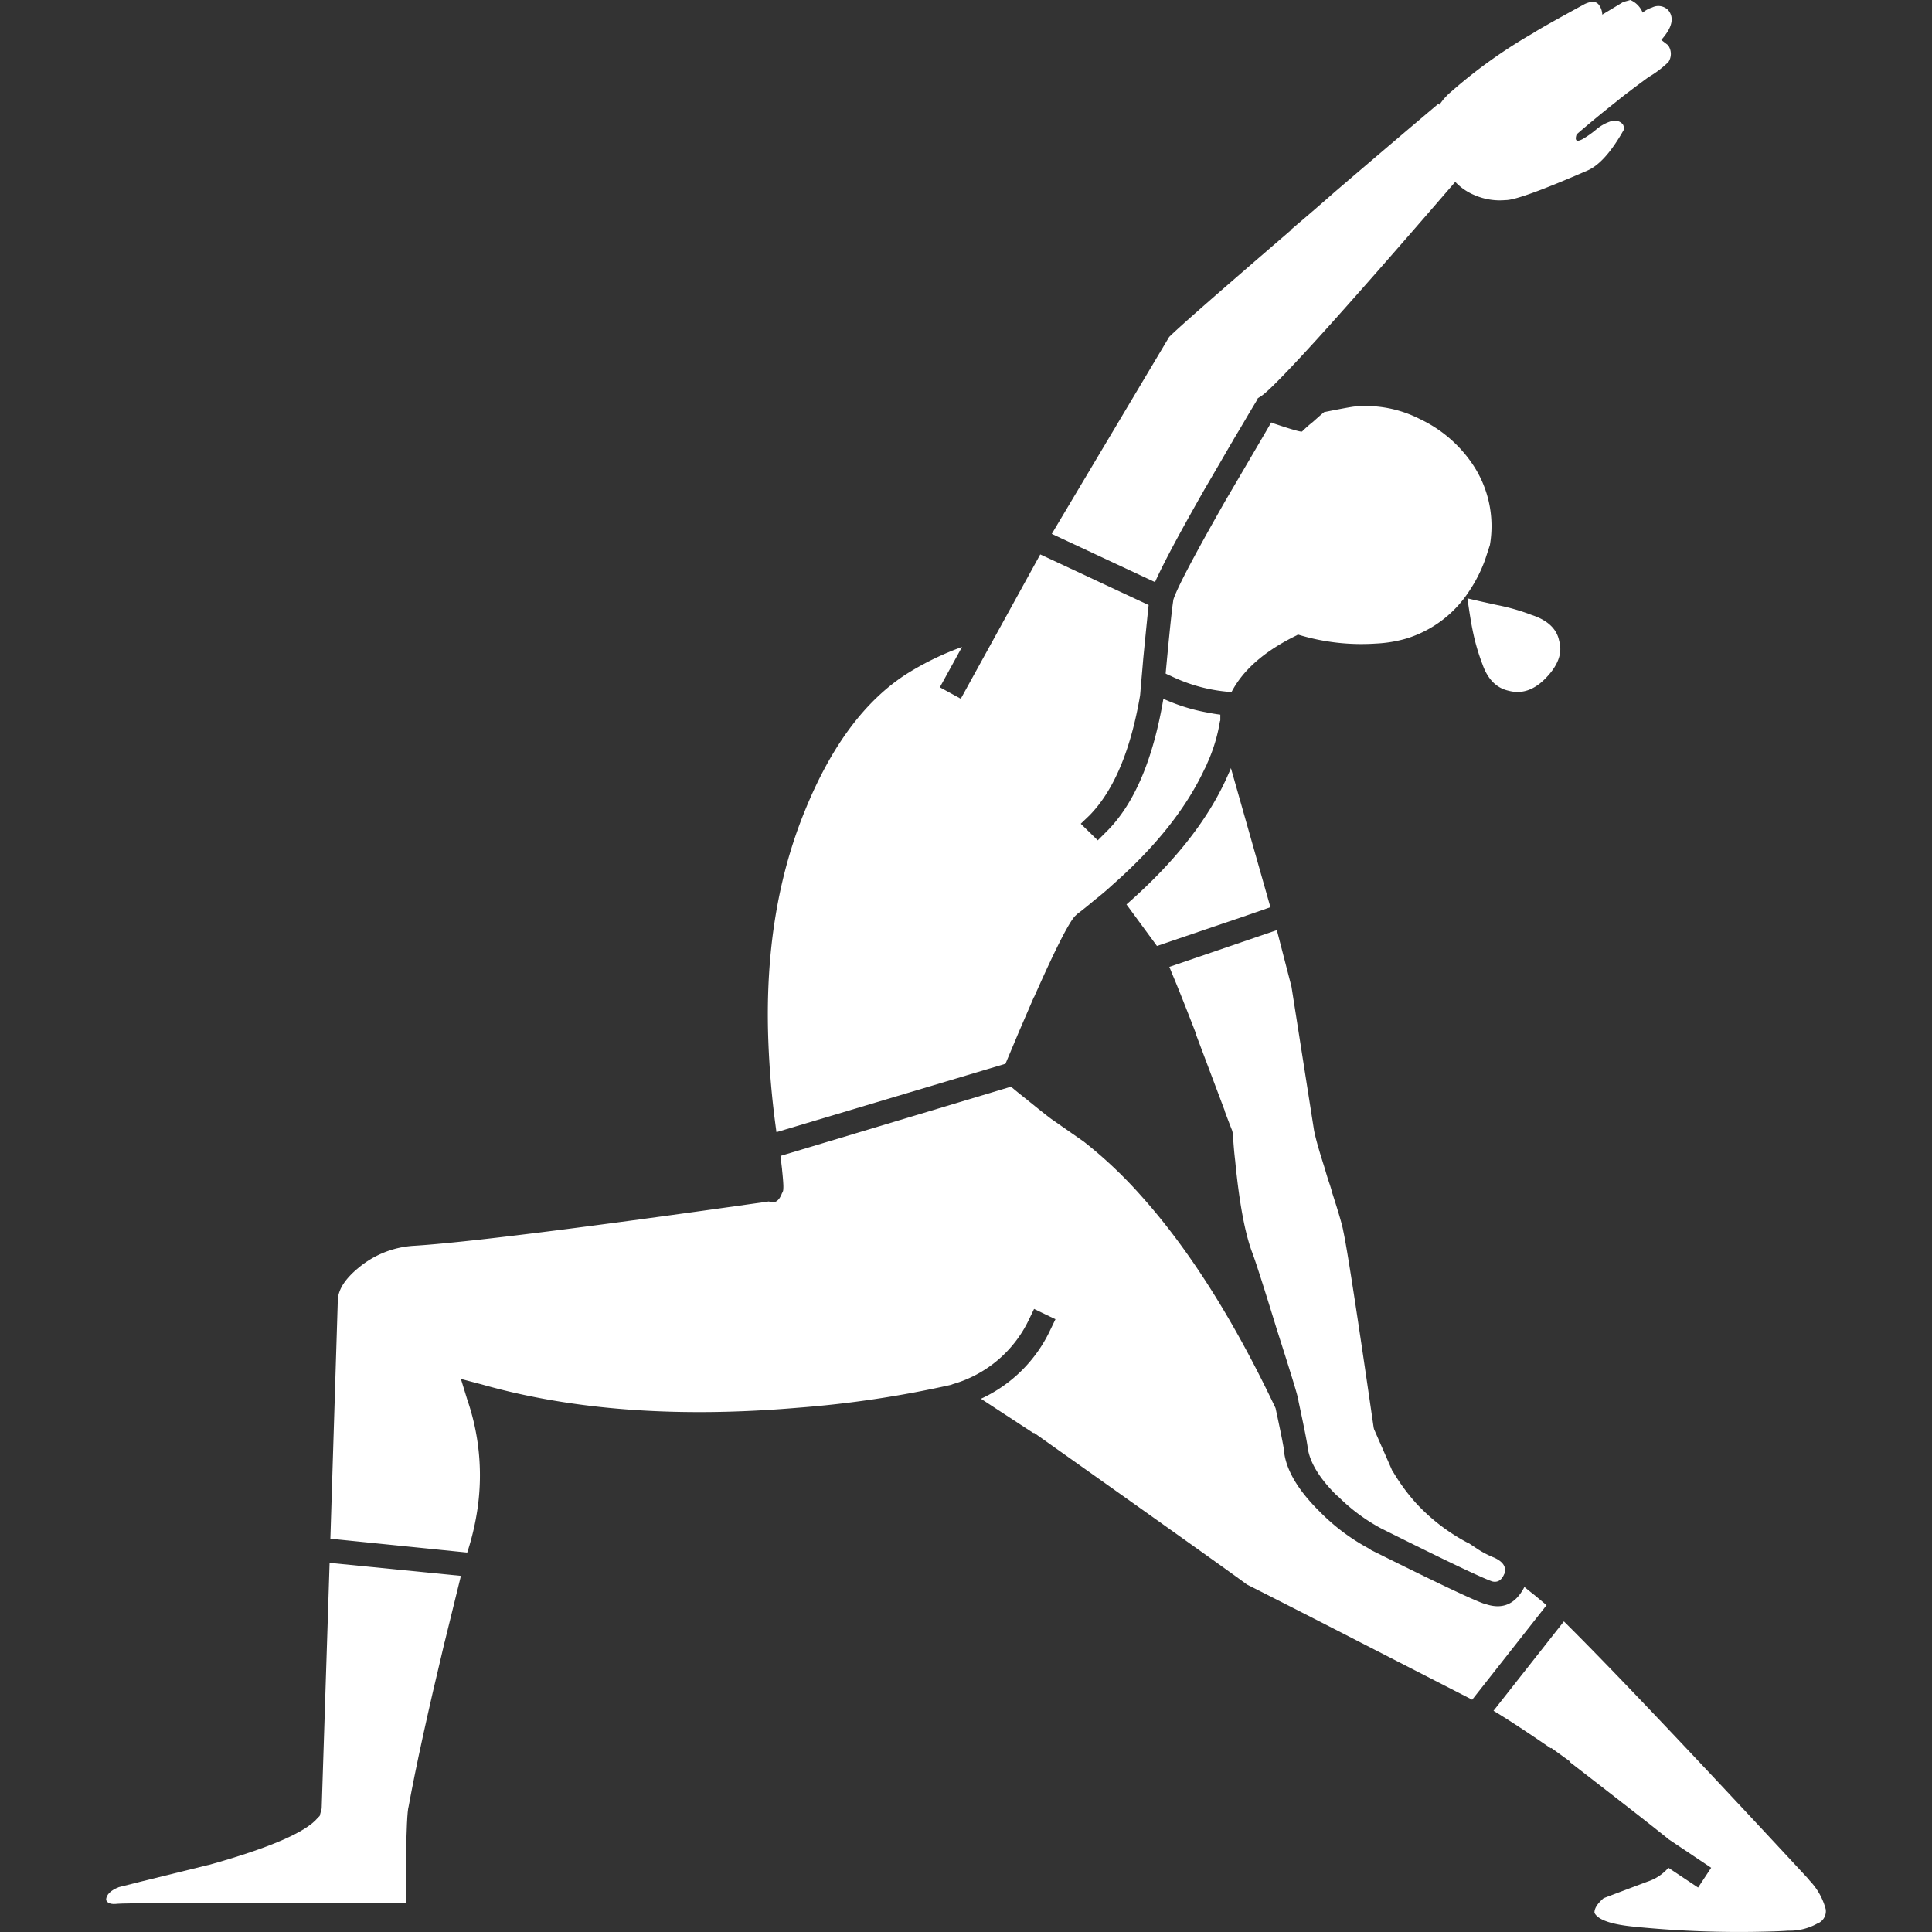 <svg viewBox="0 0 300 300" xmlns="http://www.w3.org/2000/svg"><rect x="0" y="0" width="300" height="300" fill="#333333" stroke="none"/><g fill="#fff"><path d="m 197.65 65.71 a 1.04 1.04 0 0 1 -.25 -.12 q -1.81 3.12 -7.12 12.16 -7.5 13.17 -8.11 15.48 v .06 c .01 .03 .01 .05 0 .06 q -.3 1.86 -1.17 11.24 a 8.36 8.36 0 0 0 .8 .37 25.38 25.38 0 0 0 8.9 2.46 3.4 3.4 0 0 0 .55 0 q 2.72 -5.18 10.13 -8.78 a .27 .27 0 0 0 .12 -.12 33.63 33.63 0 0 0 12.16 1.41 20.23 20.23 0 0 0 4.79 -.8 17.88 17.88 0 0 0 9.58 -7.19 22.45 22.45 0 0 0 2.58 -5.04 l .74 -2.27 a 17.19 17.19 0 0 0 -2.76 -12.65 20.28 20.28 0 0 0 -8.05 -6.88 18.52 18.52 0 0 0 -10.24 -1.97 q -.98 .12 -4.67 .86 -.12 .06 -1.78 1.54 a 18.7 18.7 0 0 0 -1.66 1.47 q -.18 .18 -4.54 -1.29"/><path d="m 200.53 35.62 v .06 q -16.75 14.41 -18.98 16.64 l -18.23 30.58 16.03 7.49 q .99 -2.23 3.19 -6.33 1.85 -3.43 4.55 -8.17 2.44 -4.16 4.11 -7.06 a 2.49 2.49 0 0 0 .25 -.43 q 1.52 -2.53 2.4 -4.05 1.19 -1.98 1.29 -2.15 l .18 -.37 .49 -.31 q 1.49 -.92 8.97 -9.15 7.62 -8.41 21.19 -24.13 a 8.74 8.74 0 0 0 3.07 2.09 9.82 9.82 0 0 0 4.73 .74 q 2.03 .06 12.77 -4.61 2.76 -1.23 5.65 -6.39 a 1.63 1.63 0 0 0 -.18 -.74 1.66 1.66 0 0 0 -1.72 -.55 6.78 6.78 0 0 0 -2.46 1.35 15.02 15.02 0 0 1 -2.09 1.47 q -1.41 .74 -.92 -.74 2.76 -2.39 6.02 -4.97 1.72 -1.41 5.16 -3.93 a 15.83 15.83 0 0 0 3.07 -2.33 2.3 2.3 0 0 0 -.07 -2.63 l -1.04 -.8 q 2.58 -2.89 1.04 -4.67 a 2.15 2.15 0 0 0 -2.46 -.37 4.3 4.3 0 0 0 -1.47 .8 3.57 3.57 0 0 0 -1.91 -1.96 l -1.11 .31 -3.25 1.96 a 2.64 2.64 0 0 0 -.49 -1.47 q -.61 -.92 -2.21 -.19 -6.88 3.75 -8.05 4.54 a 78.04 78.04 0 0 0 -12.65 9.03 q -.23 .2 -.43 .37 -.52 .51 -.92 .98 -.29 .39 -.55 .74 l -.12 -.18 q -6.7 5.65 -16.09 13.69 -3.16 2.79 -6.76 5.83"/><path d="m 121.43 185.27 q -.7 1.87 -2.03 1.29 -43.23 6.14 -55.03 6.88 a 14.78 14.78 0 0 0 -8.72 3.44 q -3.01 2.48 -3.19 4.85 l -1.16 37.2 21.25 2.15 a 40.55 40.55 0 0 0 1.66 -7.25 36.09 36.09 0 0 0 -1.66 -16.52 l -.98 -3.19 3.26 .86 q 21.09 5.99 49.01 3.62 a 165.22 165.22 0 0 0 23.83 -3.56 l .31 -.12 a 18.82 18.82 0 0 0 11.79 -10.01 l .8 -1.66 3.32 1.6 -.8 1.66 a 22.05 22.05 0 0 1 -10.77 10.69 l 8.17 5.34 .06 -.06 1.47 1.04 q 28.24 20.02 31.63 22.54 1.31 .64 13.27 6.75 8.28 4.25 21.68 11.12 l 11.55 -14.68 q -.7 -.59 -1.84 -1.54 -.96 -.75 -1.6 -1.29 -2.07 4.03 -6.08 2.64 h -.06 q -2.4 -.76 -17.75 -8.41 v -.06 a 31.57 31.57 0 0 1 -7.74 -5.71 l -.25 -.25 q -5.06 -5.03 -5.47 -9.46 v -.06 q -.07 -.77 -1.29 -6.45 -9.74 -20.56 -20.88 -32.98 a 68.34 68.34 0 0 0 -8.9 -8.41 q -4.15 -2.89 -5.1 -3.56 -.92 -.68 -3.87 -3.07 -1.49 -1.18 -2.33 -1.9 l -35.8 10.75 q .11 .9 .25 2.09 v .06 q .16 1.51 .19 2.21 a 6.42 6.42 0 0 1 0 .8 1.18 1.18 0 0 1 -.19 .61"/><path d="m 191.14 119.25 a 5.1 5.1 0 0 1 -.31 .74 q -4.42 10.39 -15.91 20.45 1.92 2.62 4.73 6.45 l 8.84 -3.01 q 4.42 -1.48 8.78 -3.01 l -6.14 -21.62"/><path d="m 208.58 191.1 q -.27 -1.43 -1.78 -6.08 v -.06 q -.23 -.82 -.55 -1.72 -.33 -1.07 -.61 -2.03 -.91 -2.85 -1.29 -4.36 -.21 -.82 -.31 -1.35 l -3.5 -22.29 -2.27 -8.78 -16.7 5.71 .06 .12 .37 .92 q 1.27 3 3.62 9.09 l .12 .31 v .12 q .5 1.32 1.04 2.76 1.47 3.9 3.38 8.97 v .06 q .55 1.5 1.17 3.07 l .06 .25 .06 .31 q .12 2.3 .37 4.3 v .06 q .95 9.61 2.64 14.06 .87 2.32 3.81 11.91 3.03 9.47 3.25 10.56 v .06 a 2.96 2.96 0 0 1 .12 .55 q 1.31 6.1 1.41 7.12 .45 3.36 4.3 7.25 l .06 .06 .25 .25 v -.06 a 28.34 28.34 0 0 0 6.82 5.1 q 14.93 7.46 17.26 8.23 1.24 .28 1.84 -1.17 c .03 -.02 .05 -.06 .06 -.12 q .41 -1.47 -1.6 -2.4 a 14.78 14.78 0 0 1 -2.52 -1.29 l -1.47 -.98 a .07 .07 0 0 1 -.06 0 29.9 29.9 0 0 1 -8.05 -6.14 30.67 30.67 0 0 1 -3.69 -5.04 l -.06 -.06 -2.83 -6.45 -.06 -.25 q -3.9 -26.94 -4.73 -30.58"/><path d="m 178.24 94.87 q .07 -.49 .12 -.92 l -16.83 -7.86 -12.34 22.41 -3.25 -1.78 3.44 -6.26 a 44.93 44.93 0 0 0 -8.48 4.11 q -9.78 6.2 -15.91 21.31 -6.31 15.41 -5.71 35 a 137.64 137.64 0 0 0 1.29 14.92 l 35.56 -10.62 2.09 -4.97 q 1.14 -2.64 2.33 -5.4 v .06 q 5.34 -12.06 6.63 -12.83 h -.06 q 1.49 -1.12 2.83 -2.27 1.49 -1.16 2.83 -2.4 10 -8.82 14.25 -17.93 a 6.38 6.38 0 0 0 .43 -.92 25.57 25.57 0 0 0 1.97 -6.51 .35 .35 0 0 0 .06 -.18 v -.86 q -.96 -.12 -1.9 -.31 a 28.75 28.75 0 0 1 -6.94 -2.15 q -2.43 14.34 -8.9 20.69 l -1.29 1.29 -2.64 -2.58 1.35 -1.29 q 5.65 -5.77 7.86 -18.61 .07 -.73 .12 -1.47 .21 -2.27 .37 -4.24 .48 -4.9 .74 -7.43"/><path d="m 69.05 254.96 l 2.52 -10.26 -20.39 -2.02 -1.23 38.13 -.31 1.17 -.31 .31 q -2.77 3.34 -16.95 7.31 h -.06 q -13.22 3.25 -13.88 3.44 -1.91 .76 -1.97 1.97 .29 .8 1.78 .61 1.15 -.13 23.64 -.12 10.32 .06 21.19 .06 -.09 -2.22 -.06 -6.08 v -.06 q .13 -8.01 .43 -8.9 1.67 -9.17 5.59 -25.55"/><path d="m 240.88 271.42 l 2.89 2.09 -.06 .06 q 12.75 9.86 15.48 12.1 a .73 .73 0 0 1 .19 .12 l 6.33 4.24 -2.03 3.07 -4.61 -3.07 a 7.25 7.25 0 0 1 -3.25 2.15 q -6.12 2.3 -6.82 2.58 -1.46 1.27 -1.41 2.27 .82 1.63 6.2 2.15 a 162.17 162.17 0 0 0 18.42 .8 q 3.87 -.06 5.4 -.18 h .12 a 8.8 8.8 0 0 0 4.67 -1.23 h .06 a 2.06 2.06 0 0 0 1.04 -2.09 10.19 10.19 0 0 0 -2.52 -4.48 l -.19 -.25 q -27.27 -29.41 -37.95 -39.98 l -10.93 13.88 q 3.21 1.92 8.9 5.83 z"/><path d="m 232.47 93.95 q -2.03 -.43 -4.61 -1.04 .49 3.44 .8 4.91 a 32.27 32.27 0 0 0 1.54 5.34 q 1.23 3.5 4.11 4.11 3.07 .8 5.77 -2.03 2.83 -2.95 2.03 -5.71 -.55 -2.83 -4.3 -4.05 a 32.24 32.24 0 0 0 -5.34 -1.53 z"/></g></svg>